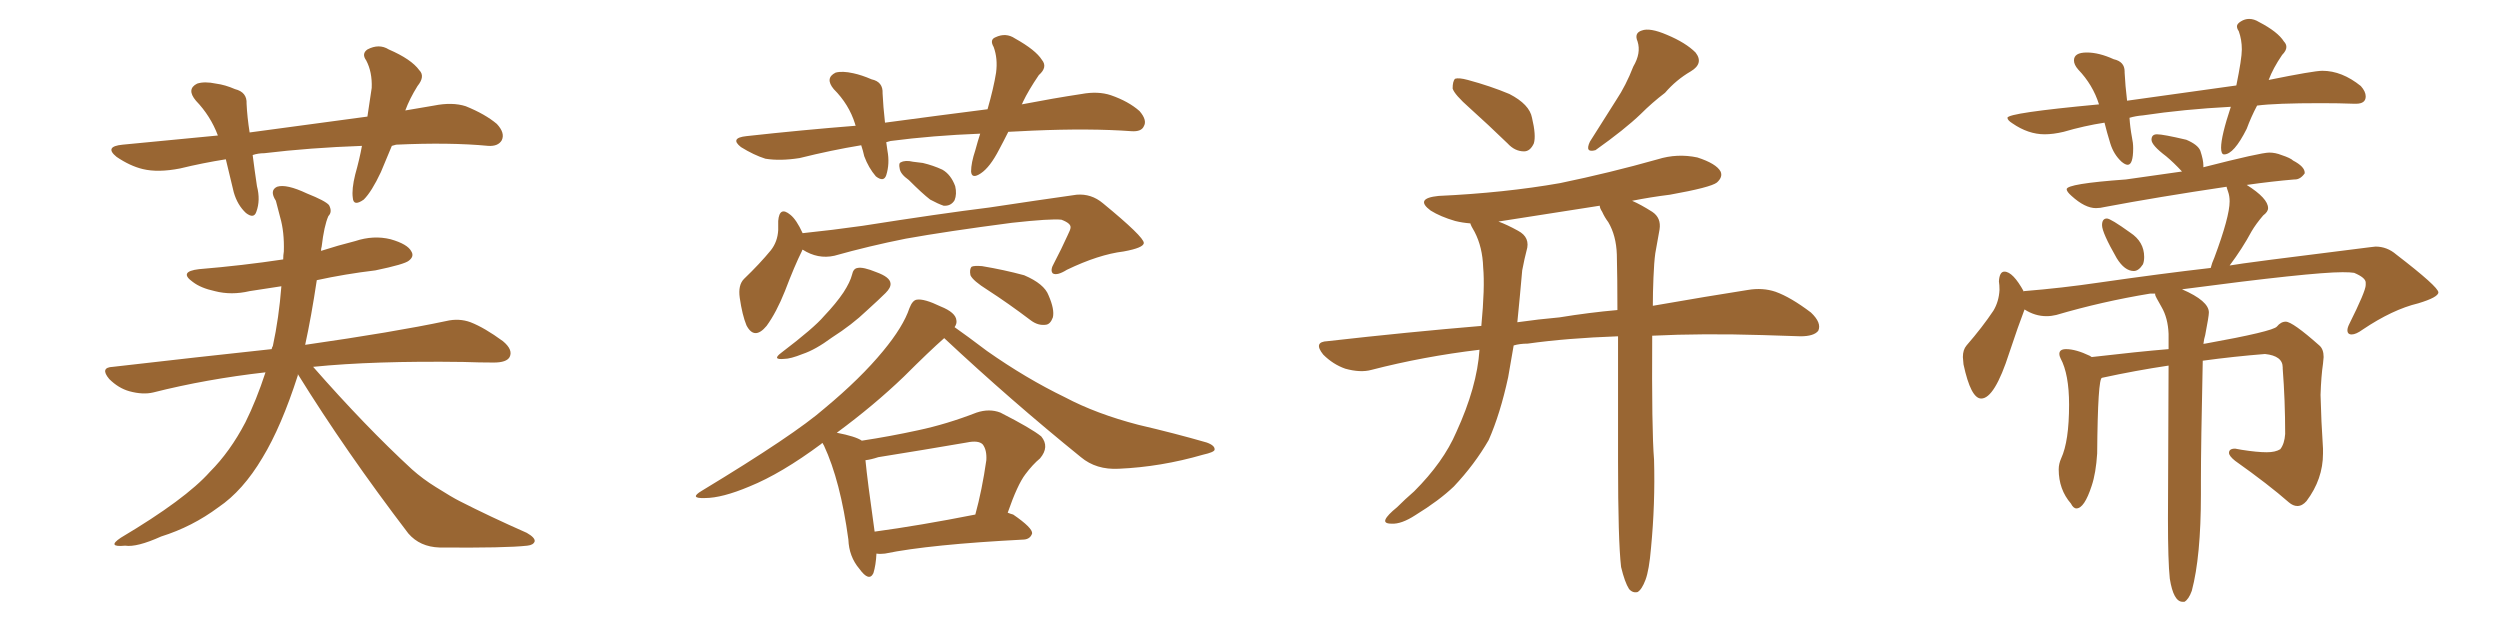 <svg xmlns="http://www.w3.org/2000/svg" xmlns:xlink="http://www.w3.org/1999/xlink" width="600" height="150"><path fill="#996633" padding="10" d="M94.04 35.01L94.04 35.01Q92.72 38.23 91.41 41.31L91.41 41.31Q89.21 46.00 87.30 47.90L87.30 47.90Q84.81 49.66 84.67 47.46L84.67 47.46Q84.38 45.41 85.25 41.89L85.25 41.89Q86.28 38.23 86.87 35.01L86.87 35.01Q74.41 35.45 63.43 36.77L63.43 36.77Q61.96 36.77 60.64 37.21L60.64 37.21Q61.08 40.72 61.67 44.68L61.67 44.68Q62.55 48.05 61.52 50.83L61.52 50.83Q60.94 52.59 59.03 51.12L59.03 51.12Q56.98 49.22 56.10 46.14L56.10 46.14Q55.22 42.33 54.20 38.23L54.20 38.23Q48.63 39.11 43.21 40.43L43.21 40.43Q37.94 41.46 34.28 40.58L34.28 40.58Q31.20 39.84 27.98 37.65L27.98 37.65Q24.90 35.16 29.44 34.72L29.44 34.72Q41.60 33.54 52.29 32.52L52.29 32.52Q50.54 27.83 47.02 24.17L47.02 24.17Q44.68 21.39 47.31 20.07L47.31 20.07Q49.07 19.48 51.86 20.07L51.86 20.07Q54.05 20.36 56.40 21.39L56.40 21.39Q59.33 22.12 59.18 24.90L59.18 24.90Q59.33 28.13 59.91 31.79L59.91 31.79Q74.85 29.74 88.18 27.98L88.18 27.98Q88.77 24.17 89.21 21.09L89.21 21.09Q89.36 17.29 87.89 14.50L87.89 14.50Q86.72 12.89 88.18 11.87L88.18 11.87Q90.97 10.40 93.31 11.87L93.31 11.87Q98.73 14.21 100.63 16.85L100.63 16.85Q102.10 18.31 100.20 20.65L100.20 20.65Q98.29 23.73 97.27 26.51L97.27 26.51Q100.63 25.93 104.15 25.34L104.15 25.34Q108.54 24.46 111.77 25.49L111.77 25.49Q116.46 27.39 119.24 29.74L119.24 29.74Q121.29 31.93 120.41 33.69L120.41 33.69Q119.53 35.16 117.19 35.01L117.19 35.01Q107.96 34.13 95.07 34.72L95.07 34.72Q94.48 34.86 94.04 35.01ZM63.72 89.36L63.72 89.36L63.72 89.36Q49.51 90.97 36.77 94.19L36.77 94.19Q34.28 94.78 31.05 93.90L31.05 93.90Q28.42 93.16 26.22 90.97L26.22 90.97Q23.88 88.18 27.10 88.04L27.10 88.04Q47.46 85.69 65.19 83.79L65.19 83.79Q65.33 83.20 65.48 83.06L65.48 83.06Q66.94 76.32 67.53 68.70L67.53 68.70Q63.57 69.29 59.91 69.87L59.91 69.87Q55.52 70.90 51.56 69.87L51.56 69.87Q48.19 69.14 46.29 67.68L46.29 67.68Q42.77 65.19 47.75 64.60L47.75 64.60Q58.30 63.72 67.97 62.26L67.97 62.26Q67.97 61.23 68.12 60.35L68.12 60.35Q68.26 55.66 67.24 52.15L67.24 52.15Q66.65 49.95 66.21 48.19L66.21 48.19Q64.60 45.70 66.50 44.82L66.50 44.82Q68.70 44.09 73.68 46.44L73.68 46.44Q78.08 48.19 78.96 49.22L78.96 49.22Q79.83 50.83 78.81 51.86L78.81 51.86Q77.78 54.20 77.20 59.18L77.20 59.18Q77.05 59.62 77.05 60.21L77.05 60.21Q81.15 58.89 85.25 57.86L85.25 57.86Q89.65 56.40 93.75 57.42L93.75 57.42Q97.85 58.59 98.73 60.35L98.73 60.35Q99.46 61.52 98.14 62.55L98.14 62.55Q97.12 63.43 90.09 64.89L90.09 64.89Q82.76 65.77 76.03 67.24L76.03 67.24Q74.71 76.03 73.24 82.76L73.24 82.76Q94.63 79.69 107.08 77.05L107.08 77.05Q110.16 76.32 112.94 77.34L112.94 77.34Q116.31 78.66 120.70 81.88L120.70 81.88Q123.19 83.94 122.31 85.69L122.31 85.69Q121.58 87.01 118.51 87.01L118.51 87.01Q115.14 87.01 111.18 86.87L111.18 86.87Q89.65 86.57 75.15 88.04L75.15 88.04Q87.74 102.39 98.88 112.65L98.88 112.65Q101.51 114.99 104.59 116.89L104.59 116.89Q108.54 119.38 110.30 120.26L110.30 120.26Q117.48 123.93 126.42 127.88L126.42 127.88Q128.47 129.05 128.32 129.93L128.32 129.93Q128.03 130.81 126.56 130.96L126.56 130.96Q121.44 131.54 105.47 131.40L105.47 131.40Q100.78 131.25 98.00 128.03L98.00 128.03Q82.91 108.25 71.48 89.79L71.48 89.79Q71.48 89.94 71.48 90.09L71.48 90.09Q67.53 102.39 62.99 109.86L62.99 109.86Q58.30 117.77 52.44 121.73L52.44 121.73Q46.14 126.42 38.67 128.76L38.67 128.76Q32.81 131.40 30.03 130.96L30.03 130.96Q25.49 131.40 29.00 129.05L29.00 129.05Q44.53 119.82 50.39 113.23L50.39 113.23Q55.22 108.40 58.89 101.37L58.89 101.37Q61.52 96.09 63.72 89.36ZM218.12 43.21L218.12 43.21Q216.06 41.75 215.92 40.43L215.92 40.43Q215.63 39.11 216.21 38.96L216.21 38.96Q217.24 38.38 219.14 38.82L219.14 38.82Q220.46 38.96 221.48 39.11L221.48 39.11Q223.97 39.70 226.17 40.72L226.17 40.72Q228.22 41.89 229.25 44.68L229.25 44.68Q229.69 46.58 229.10 48.05L229.10 48.05Q228.22 49.51 226.46 49.37L226.46 49.37Q225.15 48.93 223.24 47.90L223.24 47.90Q221.34 46.44 218.12 43.21ZM192.63 59.91L192.63 59.91Q192.48 60.06 192.48 60.21L192.48 60.21Q190.72 63.72 188.38 69.87L188.38 69.87Q186.33 75 183.98 78.22L183.98 78.22Q181.05 81.74 179.15 78.08L179.15 78.08Q178.13 75.59 177.54 71.48L177.54 71.48Q177.10 68.41 178.56 66.94L178.56 66.94Q182.37 63.28 185.01 60.06L185.01 60.06Q186.62 58.01 186.77 55.22L186.77 55.22Q186.77 54.05 186.77 53.03L186.77 53.03Q187.06 49.37 189.70 51.56L189.70 51.56Q191.16 52.73 192.63 55.96L192.63 55.96Q199.80 55.22 206.98 54.20L206.98 54.20Q225.59 51.27 237.45 49.80L237.45 49.80Q249.02 48.05 258.40 46.73L258.40 46.73Q261.91 46.44 264.70 48.78L264.70 48.78Q274.51 56.84 274.51 58.30L274.51 58.30Q274.51 59.47 269.68 60.35L269.68 60.35Q263.67 61.08 256.05 64.75L256.05 64.75Q253.71 66.21 252.69 65.63L252.69 65.63Q251.95 64.89 252.98 63.13L252.98 63.13Q254.74 59.77 256.20 56.54L256.20 56.54Q256.93 55.08 256.93 54.64L256.93 54.64Q257.08 53.61 254.74 52.73L254.74 52.73Q252.25 52.44 242.87 53.47L242.87 53.47Q227.20 55.52 217.38 57.28L217.38 57.28Q208.59 59.03 200.24 61.38L200.24 61.38Q196.29 62.26 192.63 59.91ZM237.01 69.58L237.01 69.58Q233.50 67.38 232.91 66.06L232.91 66.06Q232.62 64.60 233.20 64.01L233.20 64.01Q233.79 63.72 235.69 63.87L235.69 63.87Q240.97 64.75 245.80 66.06L245.80 66.06Q250.63 68.12 251.66 70.90L251.66 70.90Q253.13 74.27 252.69 76.17L252.69 76.17Q252.10 77.78 251.07 77.93L251.07 77.93Q249.17 78.22 247.41 76.90L247.41 76.90Q241.99 72.80 237.01 69.58ZM204.49 65.92L204.49 65.92Q204.79 64.45 205.81 64.31L205.81 64.31Q207.13 64.01 210.35 65.33L210.35 65.33Q213.57 66.50 213.72 67.97L213.72 67.97Q213.87 68.99 212.55 70.31L212.55 70.31Q211.08 71.78 208.01 74.56L208.01 74.56Q204.49 77.93 199.66 81.01L199.66 81.01Q195.70 83.94 192.63 84.96L192.63 84.96Q189.70 86.13 188.23 86.13L188.23 86.13Q185.16 86.43 187.50 84.67L187.50 84.67Q195.41 78.66 197.75 75.88L197.75 75.88Q200.68 72.80 202.44 70.17L202.44 70.17Q204.05 67.68 204.49 65.92ZM206.84 105.76L206.84 105.76Q213.57 104.74 220.31 103.27L220.31 103.27Q227.20 101.81 234.38 99.02L234.38 99.02Q237.45 98.00 240.09 99.02L240.09 99.02Q247.56 102.83 249.90 104.74L249.90 104.74Q251.95 107.23 249.61 110.01L249.61 110.01Q247.85 111.47 246.09 113.82L246.09 113.82Q244.19 116.31 241.85 123.05L241.85 123.05Q242.58 123.34 243.16 123.49L243.16 123.49Q247.85 126.71 247.71 128.03L247.71 128.03Q247.27 129.35 245.80 129.49L245.80 129.49Q223.10 130.66 212.40 132.86L212.40 132.86Q211.23 133.01 210.35 132.86L210.35 132.86Q210.21 135.64 209.62 137.55L209.62 137.55Q208.59 139.75 206.25 136.52L206.25 136.52Q203.76 133.59 203.61 129.49L203.61 129.49Q201.71 115.43 197.75 106.93L197.75 106.93Q197.46 106.49 197.46 106.35L197.46 106.35Q197.17 106.35 197.17 106.49L197.17 106.49Q187.50 113.67 179.88 116.75L179.88 116.75Q173.29 119.53 169.19 119.53L169.19 119.53Q165.23 119.68 168.46 117.77L168.46 117.77Q190.72 104.30 197.90 98.00L197.90 98.00Q206.54 90.82 211.96 84.23L211.96 84.23Q216.80 78.37 218.26 73.97L218.26 73.97Q218.99 72.07 220.02 71.92L220.02 71.92Q221.78 71.63 225.73 73.54L225.73 73.54Q229.39 75 229.54 76.90L229.54 76.90Q229.69 77.64 229.10 78.52L229.10 78.52Q232.03 80.57 236.87 84.23L236.87 84.23Q246.24 90.82 255.62 95.36L255.62 95.36Q263.09 99.32 273.19 101.95L273.19 101.95Q281.98 104.00 289.60 106.20L289.60 106.20Q291.65 106.93 291.50 107.96L291.50 107.96Q291.36 108.54 288.72 109.13L288.72 109.13Q278.61 112.06 268.51 112.50L268.51 112.50Q263.09 112.79 259.42 109.72L259.42 109.72Q242.58 96.09 226.61 81.15L226.61 81.15Q223.10 84.23 216.94 90.38L216.94 90.38Q209.77 97.27 200.83 103.86L200.83 103.86Q205.37 104.74 206.84 105.76ZM207.71 110.45L207.71 110.45Q208.15 115.14 209.91 127.59L209.91 127.59Q220.75 126.12 234.08 123.49L234.08 123.49Q235.69 117.63 236.72 110.45L236.72 110.45Q236.87 107.96 235.84 106.64L235.84 106.64Q234.81 105.62 232.03 106.20L232.03 106.20Q221.78 107.96 210.79 109.72L210.79 109.72Q209.03 110.30 207.71 110.45ZM205.37 30.18L205.37 30.18L205.37 30.18Q205.22 29.88 205.22 29.74L205.22 29.74Q203.76 25.05 200.10 21.39L200.10 21.39Q197.90 18.75 200.54 17.43L200.54 17.43Q202.15 16.99 204.79 17.58L204.79 17.58Q206.84 18.02 209.18 19.04L209.18 19.04Q211.96 19.63 211.82 22.41L211.82 22.41Q211.96 25.49 212.40 29.44L212.40 29.44Q225.44 27.69 237.01 26.22L237.01 26.22Q238.48 21.09 239.06 17.43L239.06 17.43Q239.50 14.06 238.48 11.28L238.48 11.28Q237.45 9.52 238.92 8.94L238.92 8.94Q241.41 7.76 243.60 9.23L243.60 9.23Q248.58 12.01 250.05 14.36L250.05 14.36Q251.51 16.11 249.32 18.02L249.32 18.02Q246.83 21.68 245.51 24.46L245.51 24.46Q245.36 24.90 245.21 25.05L245.21 25.05Q252.83 23.58 259.57 22.56L259.57 22.56Q263.53 21.83 266.60 22.85L266.60 22.85Q270.85 24.32 273.49 26.66L273.49 26.66Q275.39 28.86 274.51 30.32L274.51 30.32Q273.93 31.64 271.58 31.49L271.58 31.49Q261.62 30.76 247.85 31.35L247.85 31.35Q244.78 31.49 241.99 31.64L241.99 31.64Q240.82 33.98 239.79 35.89L239.79 35.89Q237.60 40.14 235.40 41.60L235.40 41.60Q233.20 43.07 233.06 41.16L233.06 41.16Q233.06 39.11 234.08 36.04L234.08 36.04Q234.67 33.84 235.25 32.08L235.25 32.08Q223.83 32.52 213.72 33.84L213.72 33.84Q213.13 33.98 212.70 34.13L212.70 34.13Q212.84 35.16 212.99 36.18L212.99 36.18Q213.57 39.26 212.70 42.04L212.70 42.04Q212.11 43.80 210.21 42.33L210.21 42.33Q208.45 40.28 207.42 37.50L207.42 37.50Q207.13 36.18 206.69 34.86L206.69 34.86Q199.51 36.04 191.89 37.94L191.89 37.94Q187.21 38.67 183.69 38.09L183.69 38.09Q180.91 37.21 177.83 35.30L177.83 35.30Q175.05 33.11 179.15 32.67L179.15 32.67Q192.48 31.20 205.37 30.18ZM352.73 25.93L352.73 25.93Q349.07 22.71 348.63 21.24L348.63 21.24Q348.63 19.48 349.22 18.90L349.22 18.90Q350.10 18.60 352.29 19.19L352.29 19.19Q357.71 20.65 362.26 22.56L362.26 22.56Q367.09 25.05 367.68 28.27L367.68 28.27Q368.70 32.52 368.12 34.42L368.12 34.42Q367.24 36.33 365.77 36.33L365.77 36.33Q363.57 36.33 361.82 34.42L361.82 34.42Q357.13 29.88 352.73 25.93ZM391.99 15.97L391.99 15.97Q393.90 12.74 393.02 9.96L393.02 9.96Q392.14 7.91 394.04 7.32L394.04 7.32Q395.95 6.59 400.05 8.35L400.05 8.35Q404.59 10.25 406.93 12.60L406.93 12.60Q408.98 15.23 405.76 17.14L405.76 17.14Q402.25 19.19 399.61 22.27L399.61 22.27Q396.53 24.61 393.75 27.39L393.75 27.39Q389.94 31.05 382.91 36.04L382.91 36.04Q380.27 36.77 381.59 33.98L381.59 33.98Q384.81 28.86 387.89 24.02L387.89 24.02Q390.23 20.51 391.99 15.97ZM389.06 136.08L389.06 136.08Q388.33 129.79 388.33 110.74L388.33 110.74Q388.33 93.90 388.33 80.71L388.33 80.71Q376.03 81.15 366.65 82.47L366.65 82.47Q364.75 82.47 363.28 82.91L363.28 82.91Q362.55 87.01 361.96 90.53L361.96 90.53Q360.06 99.32 357.28 105.62L357.28 105.62Q353.91 111.47 348.93 116.75L348.93 116.75Q345.41 120.12 339.70 123.63L339.70 123.63Q336.33 125.83 333.98 125.68L333.98 125.68Q332.08 125.68 332.52 124.66L332.52 124.66Q332.96 123.63 335.30 121.73L335.30 121.73Q337.21 119.82 339.40 117.92L339.40 117.92Q346.44 110.89 349.51 103.71L349.51 103.71Q354.49 92.87 355.08 83.94L355.08 83.94Q341.60 85.55 329.15 88.77L329.15 88.77Q326.51 89.50 322.85 88.48L322.85 88.48Q319.92 87.45 317.58 85.11L317.58 85.11Q315.09 82.03 318.60 81.88L318.60 81.88Q337.94 79.69 355.52 78.22L355.52 78.22Q356.40 68.99 355.96 64.16L355.96 64.16Q355.81 59.33 353.91 55.66L353.91 55.66Q353.03 54.20 352.88 53.61L352.88 53.61Q350.98 53.47 349.22 53.03L349.22 53.03Q345.70 52.00 343.36 50.54L343.36 50.54Q339.40 47.61 345.26 47.02L345.26 47.02Q361.08 46.29 374.41 43.95L374.41 43.95Q386.43 41.46 397.85 38.23L397.85 38.23Q402.54 36.77 407.37 37.79L407.37 37.79Q411.91 39.26 412.94 41.16L412.94 41.16Q413.53 42.48 412.06 43.80L412.06 43.80Q410.60 44.97 400.78 46.73L400.78 46.73Q396.09 47.31 391.70 48.19L391.70 48.19Q393.75 49.07 396.53 50.83L396.53 50.83Q398.73 52.29 398.29 55.08L398.29 55.08Q397.85 57.57 397.27 60.79L397.27 60.79Q396.97 62.99 396.83 66.65L396.83 66.65Q396.68 70.17 396.68 73.39L396.68 73.39Q410.16 71.04 419.53 69.58L419.53 69.58Q423.05 68.99 426.12 70.02L426.12 70.02Q429.79 71.34 434.62 75L434.62 75Q437.26 77.49 436.38 79.39L436.38 79.39Q435.35 80.71 432.13 80.71L432.13 80.71Q427.88 80.57 423.05 80.42L423.05 80.42Q408.54 79.98 396.53 80.57L396.53 80.57Q396.39 103.27 396.97 110.30L396.97 110.30Q397.27 120.85 396.24 131.54L396.24 131.54Q395.80 136.82 394.92 139.16L394.92 139.16Q394.04 141.50 393.02 142.09L393.02 142.09Q391.85 142.38 390.97 141.36L390.97 141.36Q389.94 139.75 389.06 136.08ZM385.99 53.32L385.99 53.32L385.99 53.32Q385.11 52.15 384.52 50.83L384.52 50.83Q383.94 49.95 383.94 49.37L383.94 49.37Q371.63 51.27 359.62 53.17L359.62 53.17Q361.67 53.91 364.31 55.37L364.31 55.37Q367.38 56.98 366.36 60.21L366.36 60.21Q365.92 61.82 365.33 64.89L365.33 64.89Q364.75 71.48 364.16 77.34L364.16 77.34Q369.29 76.61 374.27 76.17L374.27 76.17Q381.45 75 388.18 74.41L388.18 74.41Q388.18 66.94 388.04 61.08L388.04 61.08Q387.89 56.54 385.99 53.32ZM510.64 39.55L510.64 39.55Q511.96 39.55 511.96 35.60L511.96 35.60Q511.96 34.28 511.67 32.96L511.67 32.96Q511.23 30.62 511.08 28.27L511.08 28.27Q512.55 27.83 514.31 27.69L514.31 27.69Q524.12 26.22 535.40 25.63L535.40 25.63Q533.06 32.67 533.06 35.45L533.06 35.45Q533.06 37.06 533.79 37.06L533.79 37.06Q536.13 37.06 539.21 30.91L539.21 30.91Q540.23 28.13 541.70 25.34L541.70 25.34Q546.09 24.76 557.08 24.76L557.08 24.76Q561.33 24.76 564.99 24.90L564.99 24.90L565.43 24.90Q567.77 24.90 567.77 23.14L567.77 23.14Q567.77 21.97 566.60 20.65L566.60 20.65Q562.06 16.99 557.37 16.99L557.37 16.99Q555.32 16.99 544.48 19.19L544.48 19.19Q545.51 16.41 547.71 13.18L547.71 13.18Q548.73 12.16 548.73 11.28L548.73 11.28Q548.73 10.55 548.14 9.96L548.14 9.96Q546.68 7.62 542.14 5.27L542.14 5.27Q540.97 4.54 539.79 4.54L539.79 4.54Q538.77 4.54 537.82 5.13Q536.87 5.71 536.87 6.30L536.87 6.30Q536.87 6.88 537.30 7.47L537.30 7.47Q538.04 9.52 538.04 11.87L538.04 11.87Q538.04 14.06 536.72 20.51L536.72 20.51L510.50 24.17Q510.06 20.51 509.91 17.43L509.91 17.43L509.91 17.14Q509.91 14.79 507.28 14.21L507.28 14.21Q503.76 12.60 500.83 12.60L500.83 12.60Q497.75 12.60 497.75 14.50L497.75 14.50Q497.75 15.53 498.78 16.70L498.78 16.70Q502.29 20.36 503.76 25.05L503.76 25.05Q481.79 27.10 481.79 28.27L481.79 28.27Q481.79 28.86 482.96 29.59L482.96 29.59Q486.77 32.23 490.72 32.23L490.72 32.23Q492.77 32.23 495.26 31.64L495.26 31.64Q500.24 30.18 505.08 29.44L505.08 29.44Q505.66 31.79 506.47 34.42Q507.28 37.06 509.18 38.82L509.18 38.82Q510.06 39.55 510.64 39.55ZM512.11 65.04L512.11 65.04Q513.28 65.04 514.31 63.43L514.31 63.43Q514.60 62.70 514.60 61.67L514.60 61.67Q514.60 58.01 511.23 55.81L511.23 55.81Q506.54 52.44 505.66 52.44L505.66 52.44Q504.49 52.44 504.49 54.05L504.49 54.05Q504.49 55.81 508.01 61.96L508.01 61.96Q509.91 65.04 512.11 65.04ZM523.83 144.43L524.27 144.43Q525.29 143.85 526.03 141.80L526.03 141.80Q528.22 133.59 528.22 118.65L528.22 118.65L528.22 115.28Q528.22 106.79 528.66 86.57L528.66 86.57Q536.13 85.55 543.60 84.96L543.60 84.96Q547.85 85.40 547.85 88.18L547.85 88.18L547.85 88.48Q548.44 96.09 548.44 104.15L548.44 104.15Q548.29 106.49 547.27 107.81L547.27 107.81Q546.09 108.54 544.04 108.54L544.04 108.54Q541.70 108.54 538.04 107.96L538.04 107.96L536.43 107.67Q534.96 107.67 534.96 108.69L534.96 108.69Q534.96 109.42 536.43 110.60L536.43 110.60Q544.48 116.31 549.32 120.56L549.32 120.56Q550.34 121.44 551.37 121.44L551.37 121.44Q552.54 121.44 553.56 120.26L553.56 120.26Q557.52 114.99 557.52 108.84L557.52 108.84L557.52 107.67Q557.08 101.07 556.93 94.78L556.93 94.78Q557.08 90.23 557.52 87.30L557.52 87.30L557.67 85.69Q557.67 83.79 556.64 82.91L556.64 82.91Q550.20 77.20 548.58 77.20L548.58 77.20Q547.41 77.20 546.46 78.37Q545.51 79.54 529.25 82.47L529.25 82.47Q528.81 82.47 528.81 82.62L528.81 82.62Q528.96 81.30 529.25 80.42L529.25 80.42Q530.13 75.88 530.13 75L530.13 75Q530.13 72.22 523.68 69.43L523.68 69.43Q554.74 65.33 562.21 65.33L562.21 65.33Q564.11 65.33 564.99 65.48L564.99 65.48Q567.77 66.65 567.77 67.82L567.77 67.82L567.77 68.41Q567.77 69.87 563.82 77.78L563.82 77.78Q563.38 78.66 563.38 79.25L563.38 79.25Q563.38 80.27 564.40 80.27L564.40 80.27Q565.43 80.27 567.04 79.10L567.04 79.10Q574.22 74.27 580.37 72.80L580.37 72.80Q585.21 71.34 585.21 70.17L585.21 70.17Q585.21 68.85 575.10 61.08L575.10 61.08Q572.90 59.18 570.12 59.18L570.12 59.18L568.80 59.33Q538.18 63.13 535.11 63.72L535.11 63.72Q538.18 59.62 540.38 55.52L540.38 55.52Q541.41 53.76 543.16 51.71L543.16 51.71Q544.34 50.83 544.34 49.95L544.34 49.95Q544.34 47.61 539.21 44.38L539.21 44.38Q545.36 43.51 550.63 43.07L550.63 43.07L550.78 43.07Q552.10 43.07 553.13 41.60L553.13 41.60L553.13 41.46Q553.13 39.99 550.34 38.53L550.34 38.53Q549.76 37.94 547.56 37.21L547.56 37.21Q546.09 36.62 544.63 36.62L544.63 36.62Q542.58 36.62 528.81 40.14L528.81 40.14L528.81 39.70Q528.81 38.38 528.08 36.18L528.08 36.18Q527.49 34.72 524.71 33.54L524.71 33.54Q519.14 32.23 517.68 32.23L517.68 32.23Q516.36 32.23 516.36 33.54L516.36 33.54Q516.36 34.86 519.87 37.50L519.87 37.50Q521.63 38.96 523.68 41.16L523.68 41.16L510.21 43.07Q496.00 44.09 496.00 45.41L496.00 45.41Q496.00 46.00 497.17 47.02L497.17 47.02Q500.39 49.95 503.03 49.95L503.03 49.95Q504.05 49.95 505.22 49.66L505.22 49.66Q517.68 47.31 534.38 44.82L534.38 44.82Q534.38 44.97 534.74 46.00Q535.11 47.02 535.11 48.34L535.11 48.34Q535.11 52.00 531.45 61.82L531.45 61.82Q530.86 63.13 530.57 64.31L530.57 64.31Q518.99 65.63 503.76 67.82L503.76 67.82Q494.82 69.14 485.74 69.87L485.74 69.87L485.74 70.02Q483.11 65.19 481.05 65.19L481.05 65.19Q479.88 65.19 479.74 67.53L479.74 67.53Q479.88 68.41 479.88 69.58L479.88 69.58Q479.74 72.36 478.42 74.56L478.42 74.56Q475.78 78.52 471.97 82.91L471.97 82.91Q471.09 83.94 471.09 85.69L471.09 85.69L471.24 87.45Q473.00 95.65 475.49 95.65L475.49 95.65Q478.71 95.65 482.23 84.67L482.23 84.67Q484.42 78.08 485.89 74.27L485.89 74.27Q488.38 75.88 491.16 75.88L491.16 75.88Q492.33 75.88 493.51 75.59L493.51 75.59Q504.49 72.36 516.06 70.46L516.06 70.46L517.24 70.46L517.24 70.75Q517.24 71.04 518.77 73.68Q520.31 76.32 520.46 80.13L520.46 80.13L520.46 83.79Q513.28 84.38 502.00 85.69L502.00 85.69L501.56 85.40Q498.19 83.79 495.85 83.79L495.85 83.79Q494.24 83.79 494.24 84.96L494.24 84.96Q494.24 85.40 494.53 85.99L494.53 85.99Q496.58 89.79 496.58 97.12L496.58 97.12Q496.58 105.91 494.68 110.01L494.68 110.01Q494.09 111.33 494.09 112.65L494.09 112.65Q494.09 117.48 497.02 120.85L497.02 120.85Q497.61 122.02 498.34 122.02L498.34 122.02Q500.24 122.02 502.00 116.60L502.00 116.60Q503.03 113.53 503.32 108.84L503.32 108.84Q503.47 90.67 504.49 90.67L504.49 90.67Q512.55 88.92 520.46 87.74L520.46 87.74L520.31 124.51Q520.31 134.77 520.75 138.87L520.75 138.87Q521.63 144.43 523.83 144.43L523.83 144.43Z"/></svg>
